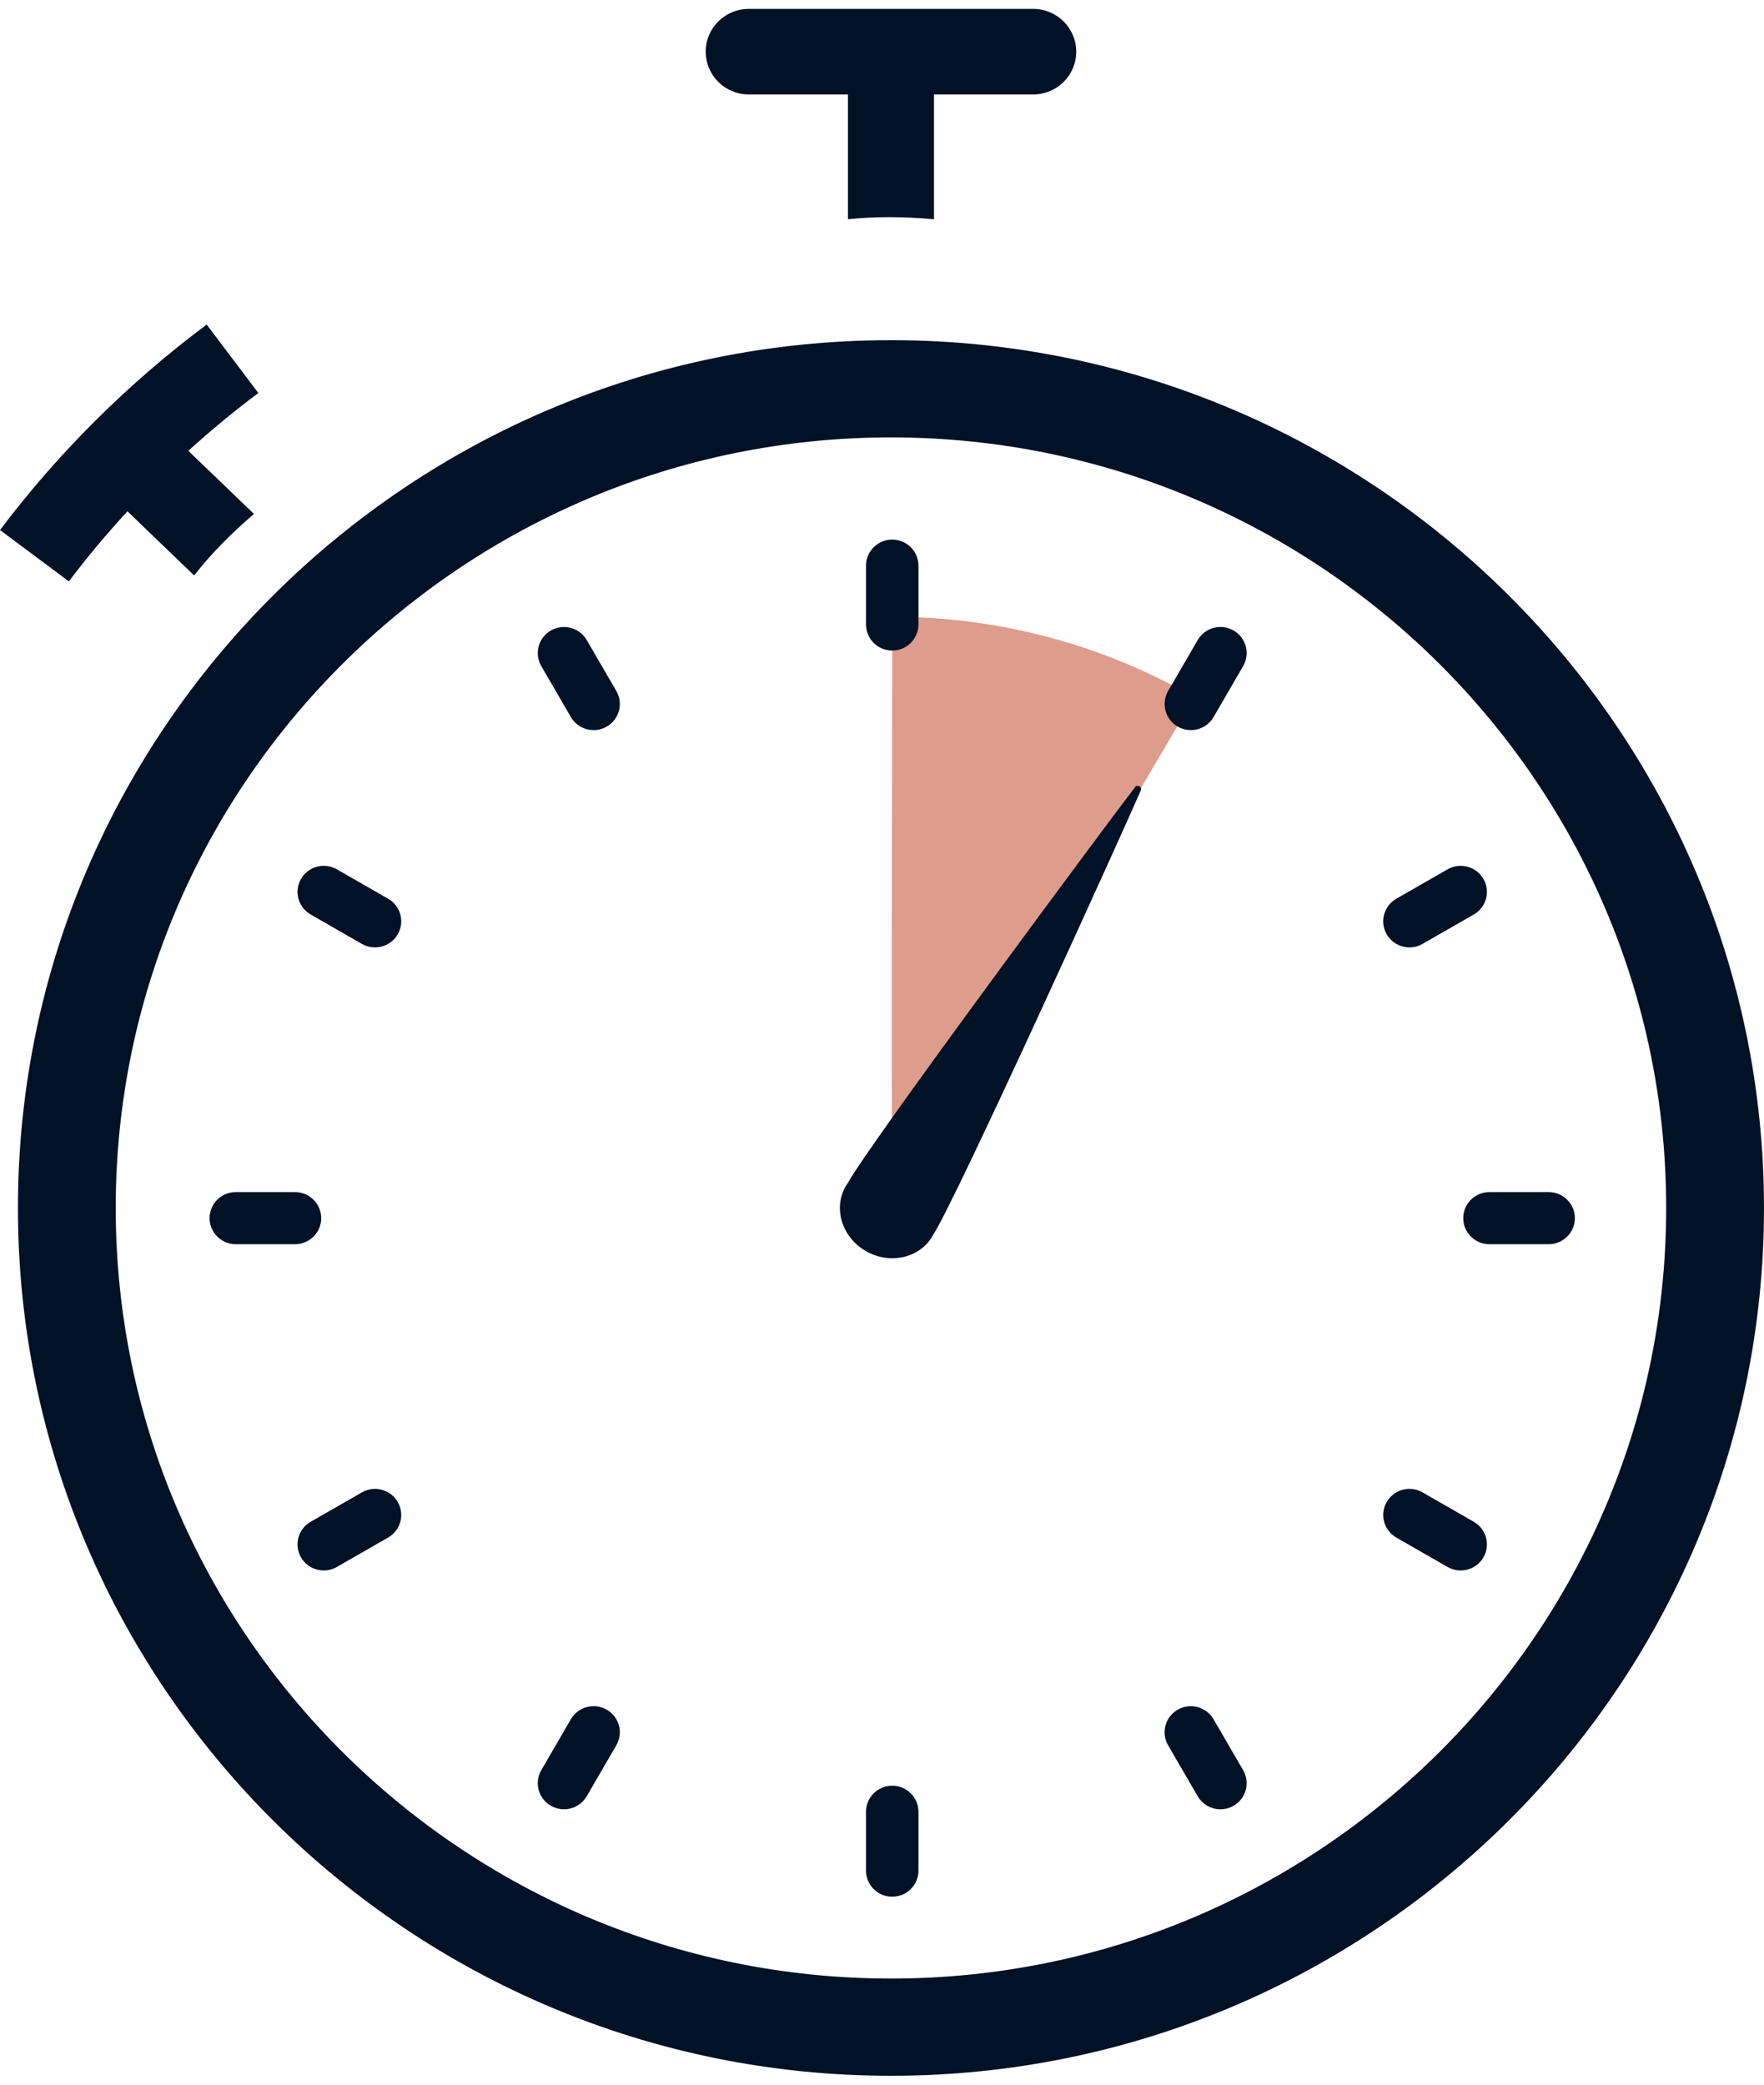 <svg xmlns="http://www.w3.org/2000/svg" width="88" height="104" viewBox="0 0 88 104" fill="none"><g clip-path="url(#clip0_161_3026)"><path d="M44.51 30.771C49.995 30.771 55.142 32.234 59.579 34.786C53.241 45.572 49.658 51.698 44.511 60.769C44.448 49.597 44.511 40.889 44.511 30.771H44.51Z" fill="#DE9C8C"></path><path d="M44.447 16.971C20.432 16.971 0.895 36.392 0.895 60.264C0.895 84.136 20.432 103.556 44.447 103.556C68.462 103.556 87.999 84.135 87.999 60.264C87.999 36.392 68.462 16.971 44.447 16.971ZM44.447 98.705C23.122 98.705 5.773 81.46 5.773 60.263C5.773 39.066 23.122 21.821 44.447 21.821C65.772 21.821 83.12 39.066 83.12 60.264C83.12 81.461 65.772 98.706 44.447 98.706V98.705Z" fill="#011126"></path><path d="M51.543 0.444H37.352C36.166 0.444 35.205 1.4 35.205 2.578C35.205 3.757 36.166 4.712 37.352 4.712H42.301V10.938C43.674 10.792 45.109 10.803 46.594 10.938V4.712H51.543C52.728 4.712 53.69 3.757 53.69 2.578C53.69 1.4 52.728 0.444 51.543 0.444Z" fill="#011126"></path><path d="M12.888 19.607L10.311 16.192C6.402 19.108 2.933 22.556 0 26.443L3.435 29.004C4.352 27.789 5.33 26.625 6.357 25.507L9.685 28.708C10.508 27.652 11.508 26.63 12.67 25.64L9.395 22.49C10.512 21.477 11.675 20.512 12.888 19.607V19.607Z" fill="#011126"></path><path d="M58.753 36.248C59.379 36.607 60.179 36.395 60.541 35.773L62.016 33.231C62.377 32.608 62.164 31.813 61.538 31.454C60.911 31.095 60.111 31.307 59.75 31.93L58.274 34.471C57.913 35.094 58.127 35.889 58.753 36.248Z" fill="#011126"></path><path d="M27.483 90.086C28.108 90.445 28.909 90.233 29.27 89.61L30.746 87.069C31.107 86.446 30.893 85.651 30.267 85.292C29.641 84.933 28.841 85.145 28.479 85.768L27.004 88.309C26.642 88.932 26.856 89.727 27.483 90.086Z" fill="#011126"></path><path d="M15.497 45.622L18.053 47.089C18.679 47.448 19.479 47.235 19.841 46.613C20.202 45.991 19.988 45.195 19.362 44.836L16.806 43.369C16.18 43.01 15.38 43.222 15.018 43.845C14.657 44.467 14.87 45.262 15.497 45.622Z" fill="#011126"></path><path d="M69.658 76.705L72.214 78.172C72.84 78.531 73.64 78.318 74.002 77.696C74.363 77.074 74.149 76.278 73.523 75.919L70.967 74.452C70.341 74.093 69.541 74.305 69.179 74.928C68.818 75.55 69.032 76.345 69.658 76.705Z" fill="#011126"></path><path d="M58.273 87.07L59.749 89.611C60.11 90.233 60.911 90.447 61.537 90.087C62.163 89.728 62.378 88.932 62.016 88.31L60.54 85.769C60.179 85.147 59.378 84.933 58.752 85.293C58.126 85.652 57.912 86.448 58.273 87.07Z" fill="#011126"></path><path d="M27.003 33.231L28.479 35.773C28.84 36.395 29.641 36.608 30.267 36.249C30.893 35.89 31.108 35.094 30.746 34.472L29.269 31.93C28.908 31.308 28.108 31.094 27.482 31.454C26.855 31.813 26.641 32.609 27.003 33.231Z" fill="#011126"></path><path d="M15.018 77.696C15.379 78.319 16.179 78.532 16.805 78.172L19.362 76.705C19.988 76.346 20.202 75.55 19.84 74.928C19.479 74.306 18.679 74.093 18.053 74.452L15.496 75.919C14.87 76.278 14.656 77.074 15.018 77.696Z" fill="#011126"></path><path d="M74.002 43.845C73.641 43.223 72.84 43.01 72.214 43.369L69.658 44.836C69.032 45.195 68.817 45.991 69.179 46.613C69.54 47.236 70.341 47.449 70.967 47.089L73.523 45.622C74.149 45.263 74.364 44.467 74.002 43.845Z" fill="#011126"></path><path d="M44.51 89.086H44.509C43.787 89.086 43.201 89.668 43.201 90.386V93.322C43.201 94.04 43.787 94.622 44.509 94.622H44.51C45.233 94.622 45.818 94.04 45.818 93.322V90.386C45.818 89.668 45.233 89.086 44.51 89.086Z" fill="#011126"></path><path d="M44.51 26.919C45.232 26.919 45.818 27.502 45.818 28.219V31.154C45.818 31.872 45.232 32.455 44.51 32.455C43.788 32.455 43.202 31.872 43.202 31.154V28.219C43.202 27.502 43.788 26.919 44.51 26.919Z" fill="#011126"></path><path d="M14.715 59.47H11.763C11.041 59.47 10.455 60.052 10.455 60.77V60.771C10.455 61.489 11.041 62.071 11.763 62.071H14.715C15.438 62.071 16.024 61.489 16.024 60.771V60.77C16.024 60.052 15.438 59.47 14.715 59.47Z" fill="#011126"></path><path d="M77.256 59.47H74.304C73.582 59.47 72.996 60.052 72.996 60.77V60.771C72.996 61.489 73.582 62.071 74.304 62.071H77.256C77.979 62.071 78.565 61.489 78.565 60.771V60.77C78.565 60.052 77.979 59.47 77.256 59.47Z" fill="#011126"></path><path d="M46.511 61.678C46.526 61.652 46.538 61.624 46.553 61.597C47.617 60.022 56.091 41.338 56.907 39.441C56.95 39.368 56.921 39.272 56.842 39.226C56.762 39.18 56.664 39.202 56.621 39.274C55.369 40.894 43.365 57.06 42.285 59.033C42.255 59.077 42.224 59.12 42.196 59.166C41.551 60.261 41.994 61.716 43.183 62.408C44.373 63.1 45.866 62.773 46.511 61.678Z" fill="#011126"></path></g><defs><clipPath id="clip0_161_3026"><rect width="88" height="103.111" fill="white" transform="translate(0 0.444)"></rect></clipPath></defs></svg>